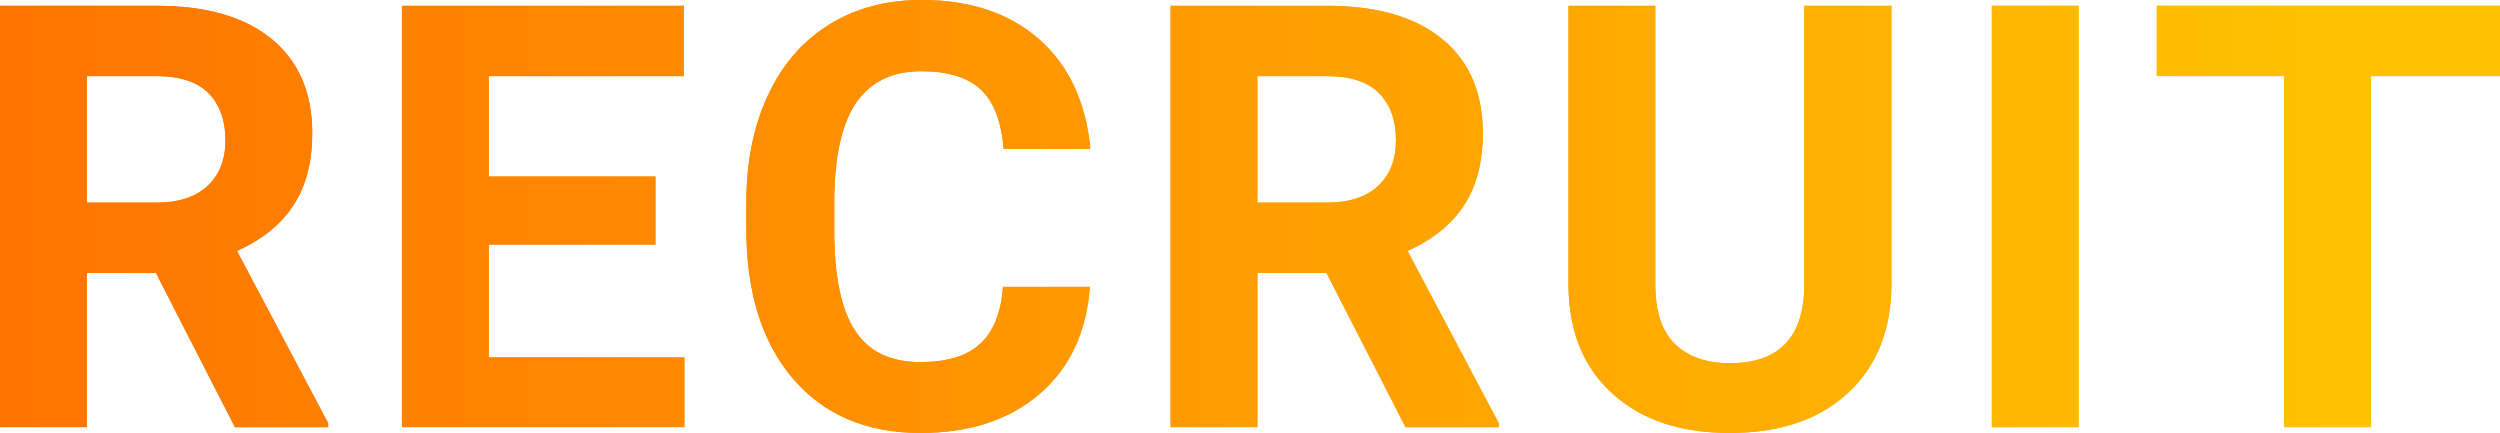 <?xml version="1.0" encoding="UTF-8"?>
<svg id="_レイヤー_2" data-name="レイヤー_2" xmlns="http://www.w3.org/2000/svg" xmlns:xlink="http://www.w3.org/1999/xlink" viewBox="0 0 531.47 92.04">
  <defs>
    <style>
      .cls-1 {
        fill: url(#_名称未設定グラデーション_327);
      }
    </style>
    <linearGradient id="_名称未設定グラデーション_327" data-name="名称未設定グラデーション 327" x1="-228.61" y1="46.02" x2="496.68" y2="46.02" gradientUnits="userSpaceOnUse">
      <stop offset="0" stop-color="#ff5100"/>
      <stop offset="1" stop-color="#ffc101"/>
    </linearGradient>
  </defs>
  <g id="_文字" data-name="文字">
    <g>
      <g>
        <path class="cls-1" d="M33.16,58.02h-14.7v32.79H0V1.23h33.28c10.58,0,18.74,2.36,24.49,7.08,5.74,4.72,8.61,11.38,8.61,20,0,6.11-1.32,11.21-3.97,15.29-2.65,4.08-6.66,7.33-12.03,9.75l19.38,36.61v.86h-19.81l-16.8-32.79ZM18.46,43.07h14.89c4.63,0,8.22-1.18,10.77-3.54,2.54-2.36,3.81-5.61,3.81-9.75s-1.2-7.55-3.6-9.97c-2.4-2.42-6.08-3.63-11.04-3.63h-14.83v26.89Z"/>
        <path class="cls-1" d="M33.16,58.02h-14.7v32.79H0V1.23h33.28c10.58,0,18.74,2.36,24.49,7.08,5.74,4.72,8.61,11.38,8.61,20,0,6.11-1.32,11.21-3.97,15.29-2.65,4.08-6.66,7.33-12.03,9.75l19.38,36.61v.86h-19.81l-16.8-32.79ZM18.46,43.07h14.89c4.63,0,8.22-1.18,10.77-3.54,2.54-2.36,3.81-5.61,3.81-9.75s-1.2-7.55-3.6-9.97c-2.4-2.42-6.08-3.63-11.04-3.63h-14.83v26.89Z"/>
      </g>
      <g>
        <path class="cls-1" d="M139.35,51.99h-35.44v23.99h41.59v14.83h-60.05V1.23h59.92v14.95h-41.47v21.35h35.44v14.46Z"/>
        <path class="cls-1" d="M139.35,51.99h-35.44v23.99h41.59v14.83h-60.05V1.23h59.92v14.95h-41.47v21.35h35.44v14.46Z"/>
      </g>
      <g>
        <path class="cls-1" d="M231.69,60.97c-.7,9.64-4.26,17.23-10.67,22.76s-14.88,8.31-25.38,8.31c-11.48,0-20.52-3.87-27.1-11.6-6.58-7.73-9.88-18.34-9.88-31.84v-5.48c0-8.61,1.52-16.2,4.55-22.76,3.04-6.56,7.37-11.6,13.01-15.1,5.64-3.51,12.19-5.26,19.66-5.26,10.34,0,18.66,2.77,24.98,8.31,6.32,5.54,9.97,13.31,10.95,23.32h-18.46c-.45-5.78-2.06-9.98-4.83-12.58-2.77-2.6-6.98-3.91-12.64-3.91-6.15,0-10.76,2.21-13.81,6.61-3.06,4.41-4.62,11.25-4.71,20.52v6.77c0,9.68,1.47,16.75,4.4,21.23s7.56,6.71,13.87,6.71c5.7,0,9.96-1.3,12.77-3.91,2.81-2.6,4.42-6.63,4.83-12.09h18.46Z"/>
        <path class="cls-1" d="M231.69,60.97c-.7,9.64-4.26,17.23-10.67,22.76s-14.88,8.31-25.38,8.31c-11.48,0-20.52-3.87-27.1-11.6-6.58-7.73-9.88-18.34-9.88-31.84v-5.48c0-8.61,1.52-16.2,4.55-22.76,3.04-6.56,7.37-11.6,13.01-15.1,5.64-3.51,12.19-5.26,19.66-5.26,10.34,0,18.66,2.77,24.98,8.31,6.32,5.54,9.97,13.31,10.95,23.32h-18.46c-.45-5.78-2.06-9.98-4.83-12.58-2.77-2.6-6.98-3.91-12.64-3.91-6.15,0-10.76,2.21-13.81,6.61-3.06,4.41-4.62,11.25-4.71,20.52v6.77c0,9.68,1.47,16.75,4.4,21.23s7.56,6.71,13.87,6.71c5.7,0,9.96-1.3,12.77-3.91,2.81-2.6,4.42-6.63,4.83-12.09h18.46Z"/>
      </g>
      <g>
        <path class="cls-1" d="M282.01,58.02h-14.7v32.79h-18.46V1.23h33.28c10.58,0,18.74,2.36,24.49,7.08,5.74,4.72,8.61,11.38,8.61,20,0,6.11-1.32,11.21-3.97,15.29-2.65,4.08-6.66,7.33-12.03,9.75l19.38,36.61v.86h-19.81l-16.8-32.79ZM267.3,43.07h14.89c4.63,0,8.22-1.18,10.77-3.54,2.54-2.36,3.81-5.61,3.81-9.75s-1.2-7.55-3.6-9.97c-2.4-2.42-6.08-3.63-11.04-3.63h-14.83v26.89Z"/>
        <path class="cls-1" d="M282.01,58.02h-14.7v32.79h-18.46V1.23h33.28c10.58,0,18.74,2.36,24.49,7.08,5.74,4.72,8.61,11.38,8.61,20,0,6.11-1.32,11.21-3.97,15.29-2.65,4.08-6.66,7.33-12.03,9.75l19.38,36.61v.86h-19.81l-16.8-32.79ZM267.3,43.07h14.89c4.63,0,8.22-1.18,10.77-3.54,2.54-2.36,3.81-5.61,3.81-9.75s-1.2-7.55-3.6-9.97c-2.4-2.42-6.08-3.63-11.04-3.63h-14.83v26.89Z"/>
      </g>
      <g>
        <path class="cls-1" d="M402.1,1.23v59c0,9.8-3.07,17.56-9.2,23.26-6.13,5.7-14.51,8.55-25.13,8.55s-18.76-2.77-24.92-8.31-9.29-13.15-9.41-22.83V1.23h18.46v59.12c0,5.87,1.4,10.14,4.21,12.83,2.81,2.69,6.7,4.03,11.66,4.03,10.38,0,15.65-5.45,15.81-16.37V1.23h18.52Z"/>
        <path class="cls-1" d="M402.1,1.23v59c0,9.8-3.07,17.56-9.2,23.26-6.13,5.7-14.51,8.55-25.13,8.55s-18.76-2.77-24.92-8.31-9.29-13.15-9.41-22.83V1.23h18.46v59.12c0,5.87,1.4,10.14,4.21,12.83,2.81,2.69,6.7,4.03,11.66,4.03,10.38,0,15.65-5.45,15.81-16.37V1.23h18.52Z"/>
      </g>
      <g>
        <path class="cls-1" d="M441.9,90.81h-18.46V1.23h18.46v89.58Z"/>
        <path class="cls-1" d="M441.9,90.81h-18.46V1.23h18.46v89.58Z"/>
      </g>
      <g>
        <path class="cls-1" d="M531.47,16.18h-27.44v74.63h-18.46V16.18h-27.07V1.23h72.97v14.95Z"/>
        <path class="cls-1" d="M531.47,16.18h-27.44v74.63h-18.46V16.18h-27.07V1.23h72.97v14.95Z"/>
      </g>
    </g>
  </g>
</svg>